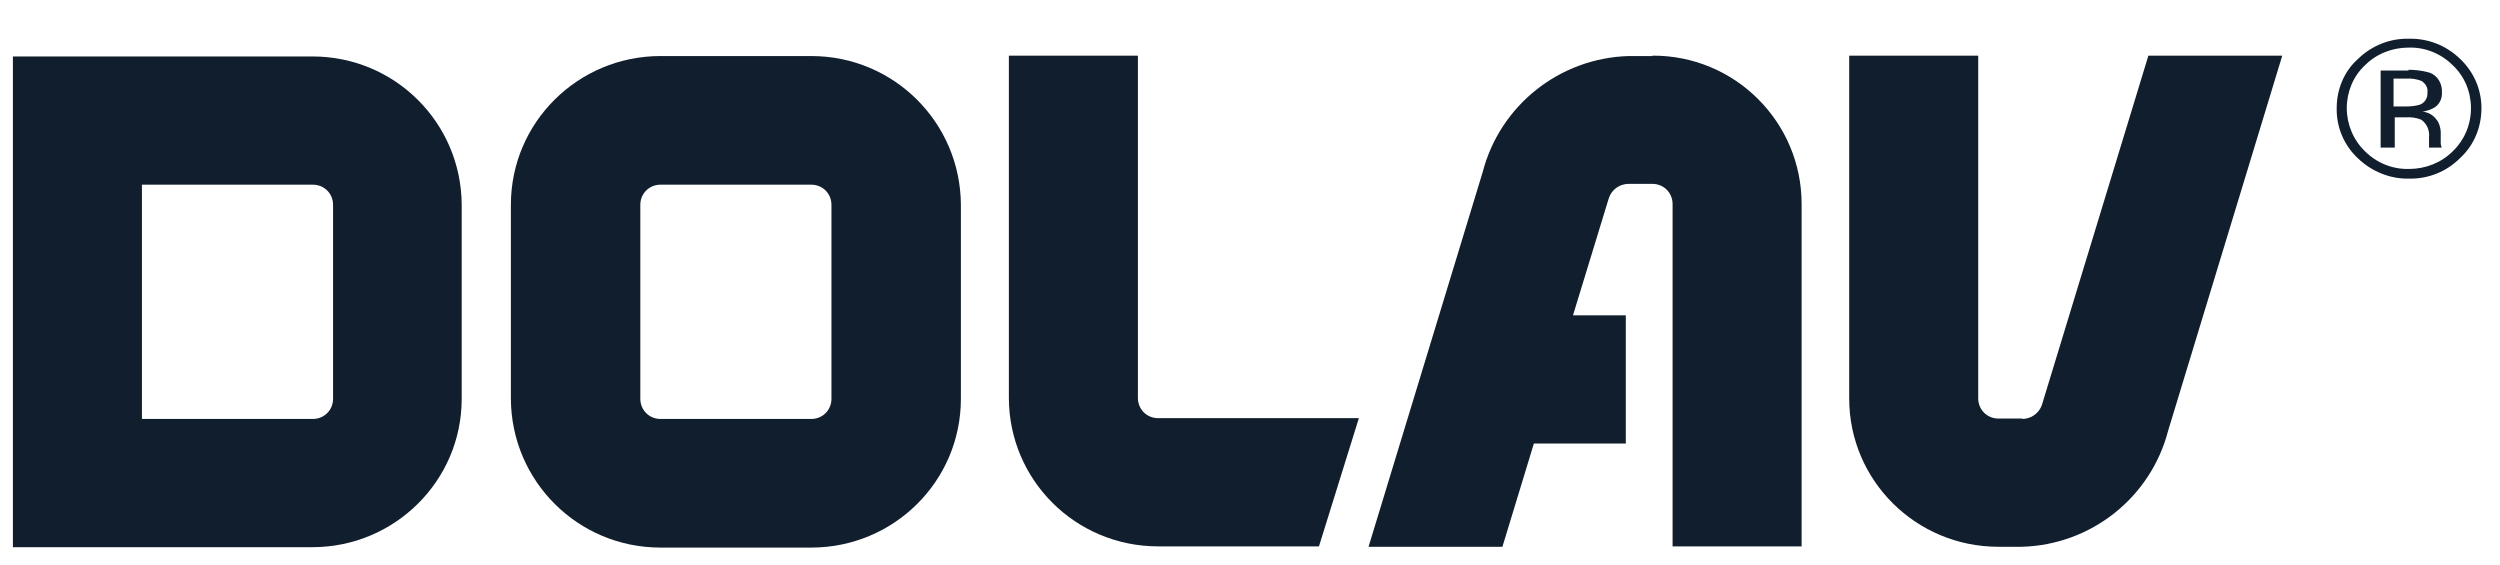 <svg xmlns="http://www.w3.org/2000/svg" width="62" height="14" viewBox="0 0 62 14" fill="none">
                                    <path d="M3.52 10.39H7.76C8.04 10.39 8.26 10.17 8.26 9.89V5.08C8.26 4.8 8.04 4.58 7.76 4.58H3.52V10.4V10.39ZM0.32 13.57V1.4H7.75C9.79 1.4 11.44 3.04 11.45 5.08V9.89C11.45 11.93 9.78 13.57 7.75 13.57H0.32Z" fill="#111E2D"/>
                                    <path d="M20.62 5.08C20.62 4.8 20.4 4.58 20.12 4.58H16.38C16.1 4.58 15.88 4.8 15.88 5.08V9.89C15.88 10.17 16.1 10.39 16.38 10.39H20.12C20.4 10.39 20.62 10.17 20.62 9.89V5.08ZM23.83 9.89C23.83 11.94 22.16 13.58 20.12 13.58H16.38C14.33 13.58 12.68 11.93 12.67 9.89V5.08C12.67 3.03 14.34 1.39 16.38 1.39H20.12C22.17 1.39 23.82 3.04 23.83 5.08V9.89Z" fill="#111E2D"/>
                                    <path d="M28.22 1.39V9.87C28.22 10.15 28.44 10.37 28.72 10.37H33.7L32.71 13.55H28.72C26.68 13.55 25.02 11.91 25.02 9.86V1.38H28.22V1.39Z" fill="#111E2D"/>
                                    <path d="M50.15 10.39C50.37 10.39 50.57 10.25 50.64 10.04L53.28 1.38H56.6L53.77 10.68C53.34 12.34 51.86 13.51 50.15 13.56H49.56C47.52 13.56 45.86 11.92 45.86 9.88V1.38H49.06V9.88C49.06 10.16 49.28 10.38 49.56 10.38H50.16L50.15 10.39Z" fill="#111E2D"/>
                                    <path d="M40.98 1.39H40.39C38.68 1.44 37.2 2.61 36.77 4.27L33.94 13.56H37.26L38.04 11H40.32V7.82H39.01L39.9 4.91C39.97 4.7 40.17 4.56 40.39 4.56H40.98C41.26 4.56 41.48 4.78 41.48 5.06V13.55H44.68V5.06C44.68 3.02 43.02 1.37 40.98 1.38V1.39Z" fill="#111E2D"/>
                                    <path d="M58.65 1.62C58.36 1.89 58.2 2.28 58.2 2.68C58.2 3.08 58.36 3.47 58.65 3.75C58.94 4.04 59.33 4.2 59.74 4.19C60.15 4.19 60.54 4.04 60.83 3.75C61.12 3.47 61.28 3.09 61.28 2.68C61.28 2.28 61.12 1.89 60.83 1.62C60.54 1.33 60.15 1.17 59.74 1.18C59.33 1.18 58.94 1.33 58.65 1.62ZM61.01 3.92C60.67 4.26 60.22 4.44 59.74 4.43C59.27 4.44 58.81 4.25 58.47 3.92C58.13 3.6 57.94 3.15 57.95 2.68C57.95 2.22 58.13 1.77 58.48 1.46C58.82 1.13 59.27 0.95 59.74 0.96C60.22 0.95 60.67 1.13 61.01 1.46C61.35 1.78 61.54 2.22 61.54 2.68C61.54 3.15 61.36 3.6 61.01 3.92ZM60.08 2.02C59.95 1.96 59.81 1.94 59.66 1.95H59.36V2.64H59.67C59.78 2.64 59.89 2.63 60 2.6C60.13 2.56 60.21 2.43 60.2 2.3C60.22 2.19 60.16 2.08 60.07 2.02M59.71 1.73C59.89 1.73 60.07 1.75 60.25 1.8C60.45 1.87 60.57 2.07 60.56 2.29C60.57 2.44 60.5 2.59 60.37 2.67C60.28 2.72 60.19 2.75 60.08 2.77C60.21 2.78 60.34 2.85 60.42 2.96C60.49 3.04 60.52 3.15 60.53 3.26V3.54C60.53 3.54 60.53 3.61 60.55 3.64V3.66H60.24V3.41C60.26 3.24 60.19 3.07 60.05 2.97C59.93 2.92 59.8 2.9 59.66 2.91H59.39V3.66H59.04V1.75H59.73V1.73H59.71Z" fill="#111E2D"/>
                                </svg>